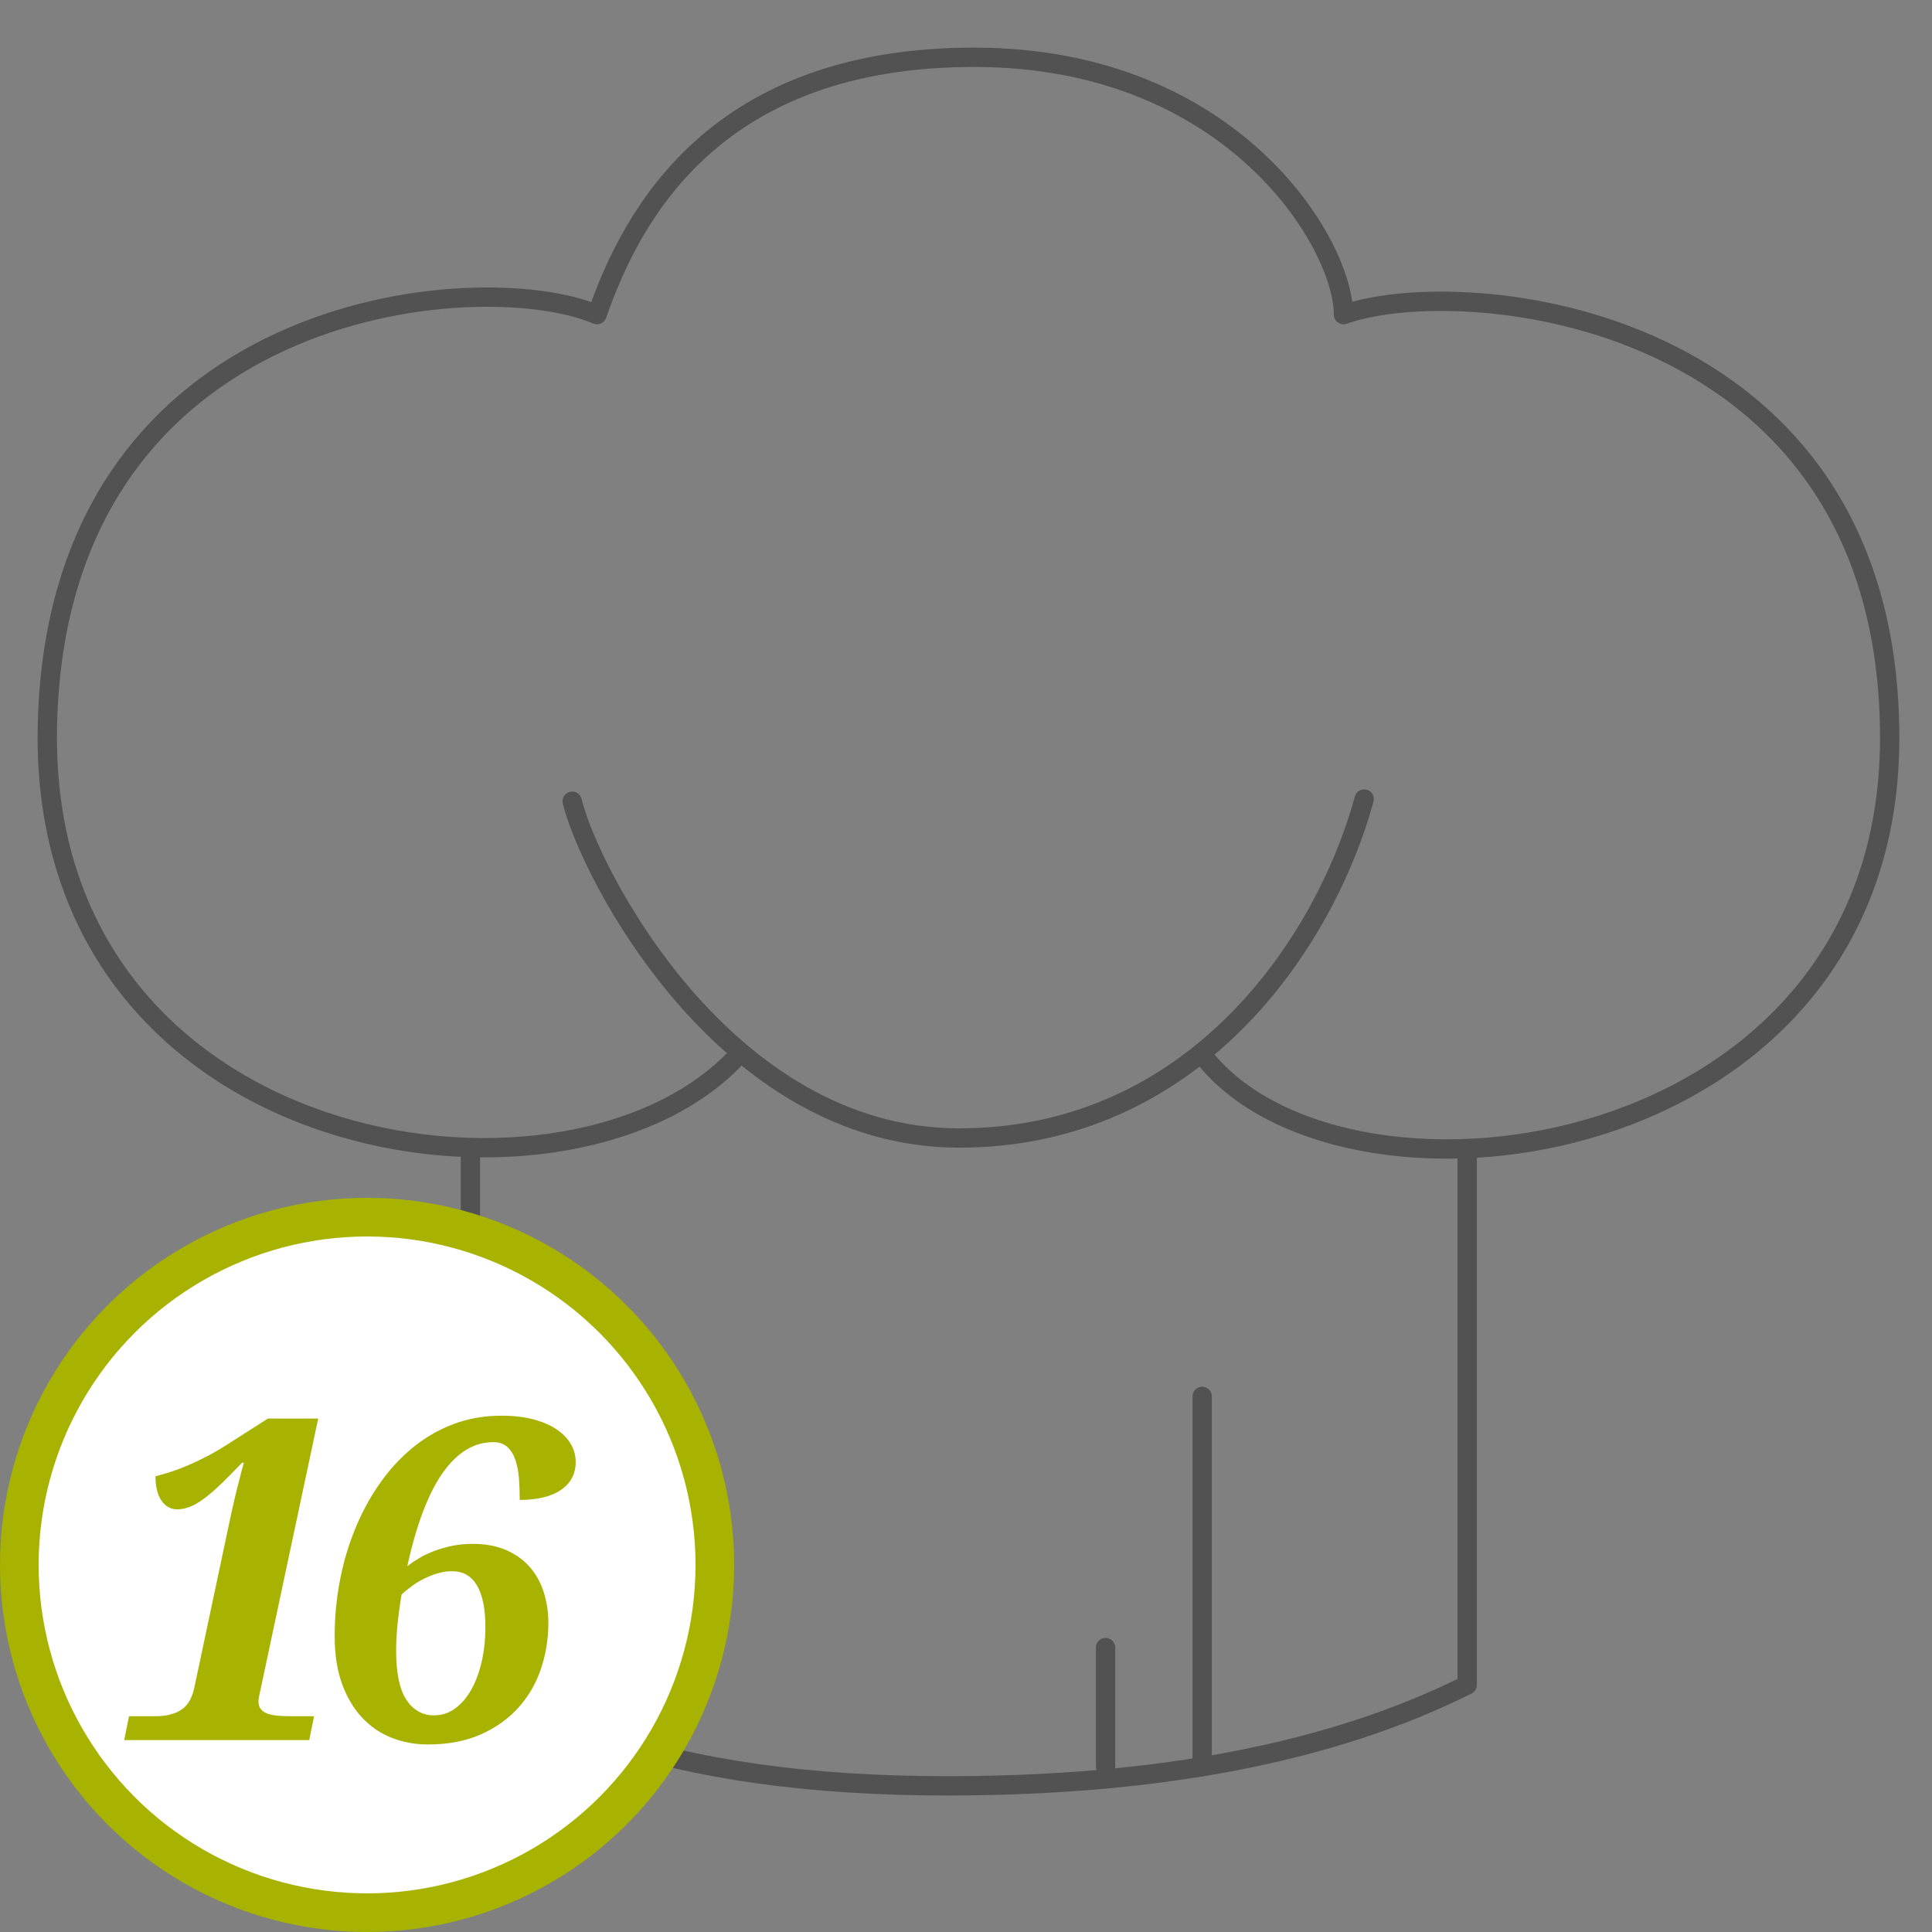 <?xml version="1.0" encoding="UTF-8"?>
<svg width="100px" height="100px" viewBox="0 0 100 100" version="1.1" xmlns="http://www.w3.org/2000/svg" xmlns:xlink="http://www.w3.org/1999/xlink">
    <rect x="0" y="0" width="100" height="100" fill="#808080" stroke="none"/>
    <title>icons/chefhat</title>
    <g id="icons/chefhat" stroke="none" stroke-width="1" fill="none" fill-rule="evenodd">
        <g id="Group-9" transform="translate(2.447, 2.965)" stroke="#525252" stroke-linecap="round" stroke-linejoin="round">
            <path d="M27.169,38.506 C28.04,42.131 35.03,55.938 47.2,55.938 C59.37,55.938 66.119,45.873 68.163,38.393" id="Path-7"></path>
            <path d="M35.508,51.92 C26.618,60.985 -0.384,56.99 0.004,34.731 C0.393,12.473 22.434,10.736 28.454,13.321 C30.3,8.009 34.674,-0.03 48.041,0 C61.408,0.031 67.109,9.708 67.092,13.321 C73.288,11.113 95.364,13.135 95.363,35.229 C95.362,57.324 67.531,60.93 60.02,51.92" id="Path-8"></path>
            <path d="M21.9,56.507 L21.9,66.295 M28.683,86.953 C33.486,88.631 39.449,89.47 46.572,89.47 C57.551,89.47 66.525,87.729 73.495,84.247 L73.495,56.507" id="Shape"></path>
            <line x1="59.777" y1="88.47" x2="59.777" y2="69.312" id="Path-2"></line>
            <line x1="54.777" y1="88.47" x2="54.777" y2="82.312" id="Path-2-Copy"></line>
        </g>
        <circle id="Oval" stroke="#A7B300" stroke-width="2" fill="#FFFFFF" cx="19" cy="81" r="18"></circle>
        <path d="M16.471,73.424 L13.527,87.259 C13.505,87.357 13.475,87.493 13.437,87.666 C13.399,87.84 13.38,87.976 13.38,88.074 C13.38,88.24 13.424,88.374 13.51,88.476 C13.597,88.578 13.72,88.655 13.878,88.708 C14.037,88.761 14.222,88.795 14.433,88.81 C14.645,88.825 14.875,88.832 15.124,88.832 L16.256,88.832 L16.007,90.067 L6.429,90.067 L6.678,88.832 L8.048,88.832 C8.599,88.832 9.044,88.721 9.384,88.498 C9.723,88.276 9.95,87.885 10.063,87.327 L11.852,78.892 C11.95,78.424 12.044,77.998 12.135,77.613 C12.225,77.228 12.308,76.892 12.384,76.605 C12.467,76.273 12.546,75.975 12.622,75.711 L12.531,75.711 C12.169,76.088 11.835,76.426 11.529,76.724 C11.223,77.022 10.939,77.275 10.674,77.482 C10.41,77.69 10.155,77.848 9.91,77.958 C9.665,78.067 9.418,78.122 9.169,78.122 C8.836,78.122 8.567,77.973 8.359,77.675 C8.152,77.377 8.048,76.956 8.048,76.412 C8.312,76.345 8.584,76.265 8.863,76.175 C9.142,76.084 9.44,75.971 9.757,75.835 C10.074,75.699 10.416,75.535 10.782,75.343 C11.148,75.15 11.55,74.91 11.988,74.624 L13.867,73.424 L16.471,73.424 Z M25.531,74.646 C24.534,74.646 23.663,75.177 22.915,76.237 C22.168,77.297 21.557,78.907 21.081,81.066 C21.255,80.93 21.455,80.794 21.681,80.658 C21.908,80.522 22.163,80.4 22.446,80.29 C22.729,80.181 23.038,80.09 23.374,80.018 C23.71,79.947 24.074,79.911 24.467,79.911 C25.138,79.911 25.721,80.02 26.216,80.239 C26.71,80.458 27.118,80.754 27.438,81.128 C27.759,81.502 27.997,81.938 28.152,82.436 C28.306,82.934 28.384,83.458 28.384,84.009 C28.384,84.825 28.257,85.61 28.005,86.364 C27.752,87.119 27.367,87.787 26.85,88.368 C26.333,88.949 25.684,89.416 24.902,89.767 C24.121,90.117 23.202,90.293 22.146,90.293 C21.481,90.293 20.857,90.178 20.272,89.948 C19.687,89.717 19.176,89.368 18.738,88.9 C18.3,88.432 17.955,87.849 17.702,87.151 C17.449,86.453 17.323,85.632 17.323,84.689 C17.323,83.723 17.411,82.772 17.589,81.836 C17.766,80.9 18.026,80.009 18.37,79.164 C18.713,78.318 19.134,77.537 19.632,76.82 C20.13,76.103 20.698,75.48 21.336,74.952 C21.974,74.424 22.68,74.012 23.453,73.718 C24.227,73.424 25.059,73.276 25.95,73.276 C26.584,73.276 27.14,73.341 27.62,73.469 C28.099,73.597 28.501,73.773 28.825,73.995 C29.15,74.218 29.393,74.473 29.556,74.76 C29.718,75.046 29.799,75.348 29.799,75.665 C29.799,76.284 29.546,76.767 29.041,77.114 C28.535,77.462 27.822,77.635 26.901,77.635 C26.901,77.258 26.888,76.89 26.861,76.531 C26.835,76.173 26.774,75.854 26.68,75.575 C26.586,75.295 26.448,75.071 26.267,74.901 C26.086,74.731 25.84,74.646 25.531,74.646 Z M23.402,81.326 C23.153,81.326 22.906,81.362 22.661,81.434 C22.415,81.505 22.18,81.598 21.953,81.711 C21.727,81.824 21.515,81.953 21.319,82.096 C21.123,82.239 20.945,82.383 20.787,82.526 C20.598,83.651 20.504,84.617 20.504,85.425 C20.504,86.595 20.681,87.447 21.036,87.983 C21.391,88.519 21.87,88.787 22.474,88.787 C22.866,88.787 23.225,88.67 23.549,88.436 C23.874,88.202 24.153,87.88 24.387,87.468 C24.621,87.057 24.802,86.572 24.931,86.013 C25.059,85.455 25.123,84.851 25.123,84.202 C25.123,83.266 24.978,82.553 24.687,82.062 C24.397,81.571 23.968,81.326 23.402,81.326 Z" id="Combined-Shape" fill="#A7B300" fill-rule="nonzero"></path>
    </g>
</svg>